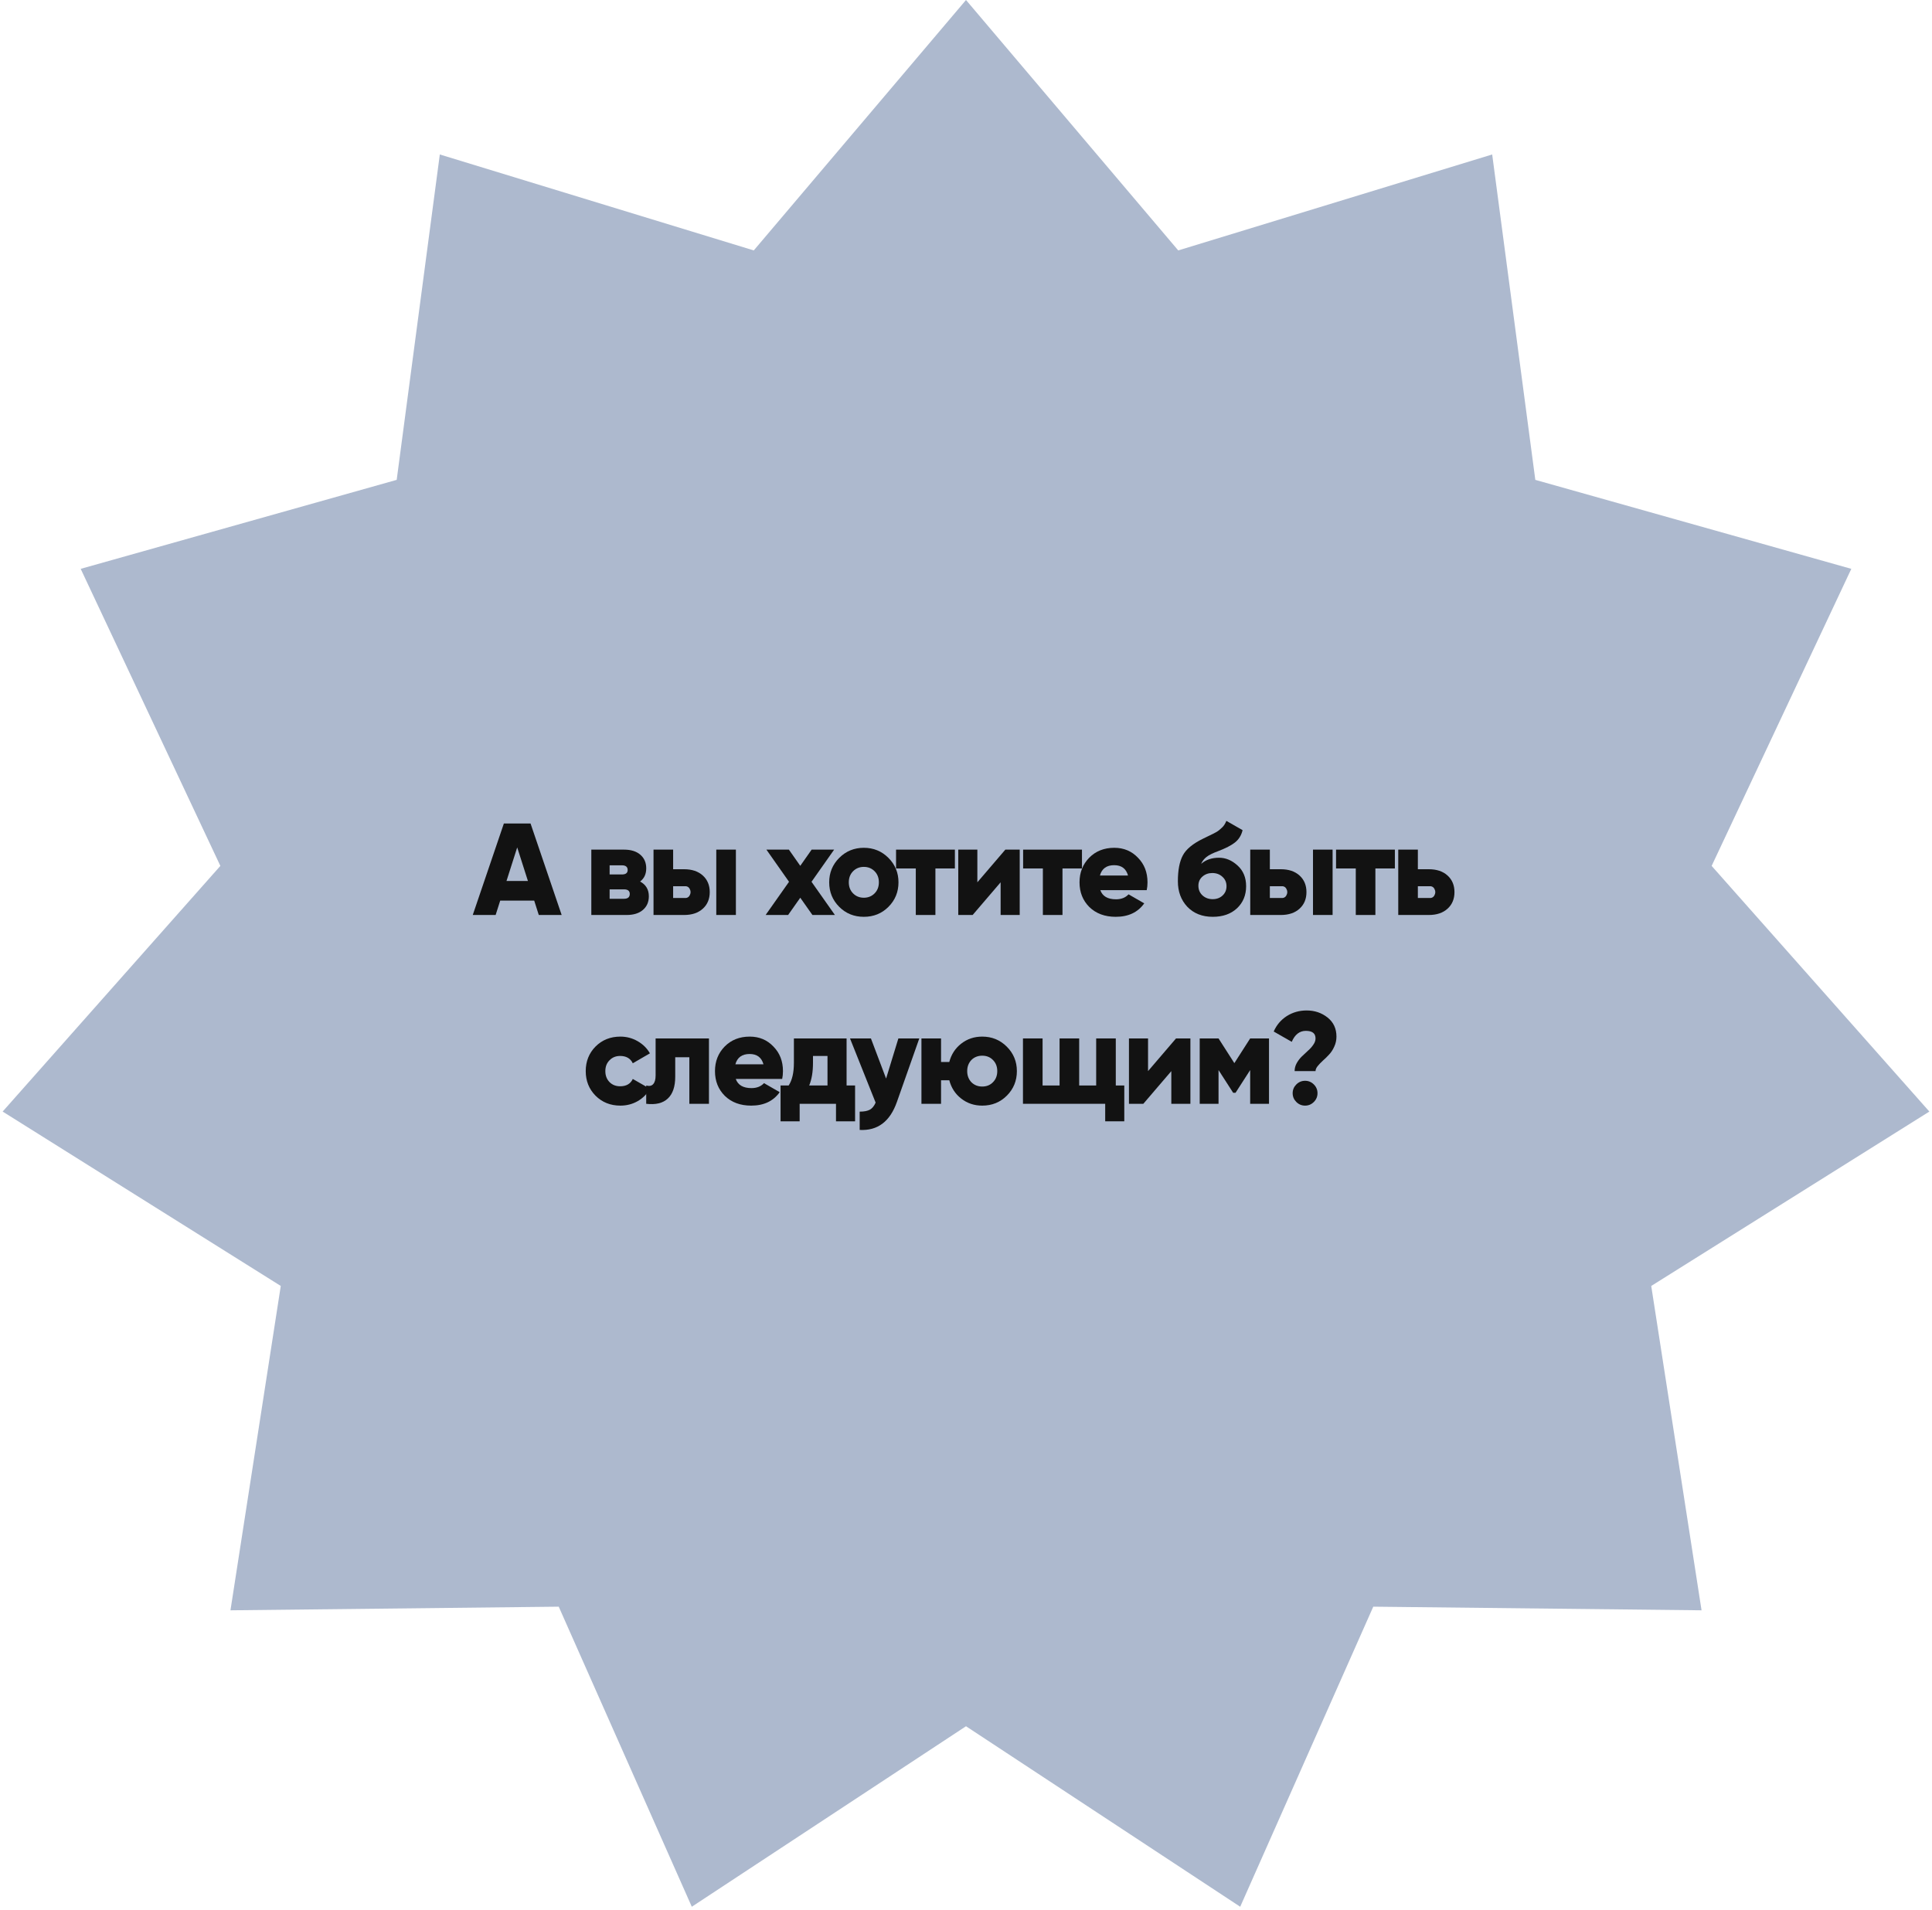 <?xml version="1.0" encoding="UTF-8"?> <svg xmlns="http://www.w3.org/2000/svg" width="266" height="263" viewBox="0 0 266 263" fill="none"><path d="M133 0L103.78 34.485L60.554 21.272L54.617 66.081L11.11 78.334L30.34 119.24L0.364 153.07L38.657 177.085L31.73 221.751L76.927 221.251L95.248 262.572L133 237.716L170.753 262.572L189.073 221.251L234.271 221.751L227.344 177.085L265.636 153.07L235.661 119.24L254.891 78.334L211.384 66.081L205.446 21.272L162.221 34.485L133 0Z" fill="#ADB9CE"></path><path d="M77.33 126H74.18L73.55 124.02H68.87L68.24 126H65.09L69.374 113.4H73.046L77.33 126ZM71.21 116.694L69.734 121.32H72.686L71.21 116.694Z" fill="#121212"></path><path d="M88.128 121.392C88.932 121.824 89.334 122.502 89.334 123.426C89.334 124.206 89.064 124.83 88.524 125.298C87.984 125.766 87.234 126 86.274 126H81.414V117H85.914C86.874 117 87.624 117.234 88.164 117.702C88.704 118.17 88.974 118.794 88.974 119.574C88.974 120.366 88.692 120.972 88.128 121.392ZM85.626 119.16H83.934V120.42H85.626C86.154 120.42 86.418 120.216 86.418 119.808C86.418 119.376 86.154 119.16 85.626 119.16ZM83.934 123.768H85.914C86.442 123.768 86.706 123.546 86.706 123.102C86.706 122.682 86.442 122.472 85.914 122.472H83.934V123.768Z" fill="#121212"></path><path d="M92.678 119.7H94.19C95.27 119.7 96.128 119.988 96.764 120.564C97.4 121.14 97.718 121.902 97.718 122.85C97.718 123.798 97.4 124.56 96.764 125.136C96.128 125.712 95.27 126 94.19 126H89.978V117H92.678V119.7ZM98.618 126V117H101.318V126H98.618ZM92.678 123.66H94.208C94.568 123.696 94.82 123.57 94.964 123.282C95.12 122.994 95.12 122.706 94.964 122.418C94.82 122.13 94.568 122.004 94.208 122.04H92.678V123.66Z" fill="#121212"></path><path d="M111.73 121.428L114.952 126H111.856L110.182 123.624L108.508 126H105.412L108.634 121.428L105.52 117H108.616L110.182 119.232L111.748 117H114.844L111.73 121.428Z" fill="#121212"></path><path d="M122.318 124.884C121.406 125.796 120.278 126.252 118.934 126.252C117.59 126.252 116.462 125.796 115.55 124.884C114.626 123.96 114.164 122.832 114.164 121.5C114.164 120.18 114.626 119.058 115.55 118.134C116.474 117.21 117.602 116.748 118.934 116.748C120.266 116.748 121.394 117.21 122.318 118.134C123.242 119.058 123.704 120.18 123.704 121.5C123.704 122.832 123.242 123.96 122.318 124.884ZM116.864 121.5C116.864 122.124 117.062 122.634 117.458 123.03C117.854 123.426 118.346 123.624 118.934 123.624C119.522 123.624 120.014 123.426 120.41 123.03C120.806 122.634 121.004 122.124 121.004 121.5C121.004 120.876 120.806 120.366 120.41 119.97C120.014 119.574 119.522 119.376 118.934 119.376C118.346 119.376 117.854 119.574 117.458 119.97C117.062 120.366 116.864 120.876 116.864 121.5Z" fill="#121212"></path><path d="M123.37 117H131.47V119.592H128.788V126H126.088V119.592H123.37V117Z" fill="#121212"></path><path d="M134.563 121.5L138.415 117H140.395V126H137.767V121.5L133.915 126H131.935V117H134.563V121.5Z" fill="#121212"></path><path d="M140.866 117H148.966V119.592H146.284V126H143.584V119.592H140.866V117Z" fill="#121212"></path><path d="M157.882 122.58H151.492C151.792 123.42 152.512 123.84 153.652 123.84C154.384 123.84 154.96 123.612 155.38 123.156L157.54 124.398C156.664 125.634 155.356 126.252 153.616 126.252C152.116 126.252 150.904 125.802 149.98 124.902C149.08 124.002 148.63 122.868 148.63 121.5C148.63 120.156 149.074 119.028 149.962 118.116C150.862 117.204 152.014 116.748 153.418 116.748C154.726 116.748 155.812 117.204 156.676 118.116C157.552 119.004 157.99 120.132 157.99 121.5C157.99 121.884 157.954 122.244 157.882 122.58ZM151.438 120.564H155.308C155.044 119.616 154.408 119.142 153.4 119.142C152.356 119.142 151.702 119.616 151.438 120.564Z" fill="#121212"></path><path d="M166.977 126.252C165.525 126.252 164.355 125.79 163.467 124.866C162.603 123.942 162.171 122.772 162.171 121.356C162.171 119.832 162.399 118.644 162.855 117.792C163.299 116.952 164.217 116.19 165.609 115.506L166.347 115.146C166.743 114.954 166.965 114.846 167.013 114.822L167.517 114.552C167.757 114.408 168.015 114.198 168.291 113.922C168.507 113.718 168.693 113.424 168.849 113.04L171.081 114.318C170.913 115.026 170.565 115.59 170.037 116.01C169.521 116.418 168.741 116.82 167.697 117.216C166.977 117.48 166.449 117.744 166.113 118.008C165.777 118.272 165.531 118.59 165.375 118.962C166.011 118.398 166.833 118.116 167.841 118.116C168.765 118.116 169.617 118.476 170.397 119.196C171.177 119.904 171.567 120.852 171.567 122.04C171.567 123.276 171.147 124.29 170.307 125.082C169.467 125.862 168.357 126.252 166.977 126.252ZM168.867 122.04C168.867 121.512 168.681 121.08 168.309 120.744C167.937 120.396 167.469 120.222 166.905 120.222C166.377 120.222 165.927 120.384 165.555 120.708C165.183 121.032 164.997 121.452 164.997 121.968C164.997 122.508 165.183 122.952 165.555 123.3C165.939 123.648 166.407 123.822 166.959 123.822C167.511 123.822 167.967 123.654 168.327 123.318C168.687 122.982 168.867 122.556 168.867 122.04Z" fill="#121212"></path><path d="M174.834 119.7H176.346C177.426 119.7 178.284 119.988 178.92 120.564C179.556 121.14 179.874 121.902 179.874 122.85C179.874 123.798 179.556 124.56 178.92 125.136C178.284 125.712 177.426 126 176.346 126H172.134V117H174.834V119.7ZM180.774 126V117H183.474V126H180.774ZM174.834 123.66H176.364C176.724 123.696 176.976 123.57 177.12 123.282C177.276 122.994 177.276 122.706 177.12 122.418C176.976 122.13 176.724 122.004 176.364 122.04H174.834V123.66Z" fill="#121212"></path><path d="M183.948 117H192.048V119.592H189.366V126H186.666V119.592H183.948V117Z" fill="#121212"></path><path d="M195.213 119.7H196.725C197.805 119.7 198.663 119.988 199.299 120.564C199.935 121.14 200.253 121.902 200.253 122.85C200.253 123.798 199.935 124.56 199.299 125.136C198.663 125.712 197.805 126 196.725 126H192.513V117H195.213V119.7ZM195.213 123.66H196.743C197.103 123.696 197.355 123.57 197.499 123.282C197.655 122.994 197.655 122.706 197.499 122.418C197.355 122.13 197.103 122.004 196.743 122.04H195.213V123.66Z" fill="#121212"></path><path d="M85.413 152.252C84.046 152.252 82.906 151.796 81.993 150.884C81.094 149.972 80.644 148.844 80.644 147.5C80.644 146.156 81.094 145.028 81.993 144.116C82.906 143.204 84.046 142.748 85.413 142.748C86.266 142.748 87.058 142.958 87.79 143.378C88.522 143.798 89.085 144.356 89.481 145.052L87.124 146.42C86.799 145.748 86.218 145.412 85.377 145.412C84.79 145.412 84.303 145.61 83.919 146.006C83.535 146.39 83.344 146.888 83.344 147.5C83.344 148.112 83.535 148.616 83.919 149.012C84.303 149.396 84.79 149.588 85.377 149.588C86.23 149.588 86.811 149.252 87.124 148.58L89.481 149.93C89.085 150.65 88.522 151.22 87.79 151.64C87.07 152.048 86.278 152.252 85.413 152.252Z" fill="#121212"></path><path d="M90.266 143H97.61V152H94.91V145.592H92.966V148.274C92.966 149.642 92.624 150.644 91.94 151.28C91.268 151.916 90.278 152.156 88.97 152V149.48C89.39 149.6 89.708 149.54 89.924 149.3C90.152 149.06 90.266 148.658 90.266 148.094V143Z" fill="#121212"></path><path d="M107.691 148.58H101.301C101.601 149.42 102.321 149.84 103.461 149.84C104.193 149.84 104.769 149.612 105.189 149.156L107.349 150.398C106.473 151.634 105.165 152.252 103.425 152.252C101.925 152.252 100.713 151.802 99.789 150.902C98.889 150.002 98.439 148.868 98.439 147.5C98.439 146.156 98.883 145.028 99.771 144.116C100.671 143.204 101.823 142.748 103.227 142.748C104.535 142.748 105.621 143.204 106.485 144.116C107.361 145.004 107.799 146.132 107.799 147.5C107.799 147.884 107.763 148.244 107.691 148.58ZM101.247 146.564H105.117C104.853 145.616 104.217 145.142 103.209 145.142C102.165 145.142 101.511 145.616 101.247 146.564Z" fill="#121212"></path><path d="M116.559 143V149.48H117.729V154.412H115.101V152H110.097V154.412H107.469V149.48H108.585C109.065 148.748 109.305 147.71 109.305 146.366V143H116.559ZM111.411 149.48H113.931V145.412H111.933V146.366C111.933 147.602 111.759 148.64 111.411 149.48Z" fill="#121212"></path><path d="M121.998 148.526L123.69 143H126.57L123.492 151.73C122.544 154.442 120.834 155.732 118.362 155.6V153.08C118.974 153.08 119.442 152.99 119.766 152.81C120.09 152.63 120.354 152.306 120.558 151.838L117.03 143H119.91L121.998 148.526Z" fill="#121212"></path><path d="M135.235 142.748C136.567 142.748 137.695 143.21 138.619 144.134C139.543 145.058 140.005 146.18 140.005 147.5C140.005 148.832 139.543 149.96 138.619 150.884C137.707 151.796 136.579 152.252 135.235 152.252C134.131 152.252 133.165 151.928 132.337 151.28C131.521 150.644 130.975 149.804 130.699 148.76H129.565V152H126.865V143H129.565V146.24H130.699C130.975 145.196 131.521 144.356 132.337 143.72C133.165 143.072 134.131 142.748 135.235 142.748ZM133.741 149.03C134.137 149.426 134.635 149.624 135.235 149.624C135.835 149.624 136.327 149.426 136.711 149.03C137.107 148.634 137.305 148.124 137.305 147.5C137.305 146.876 137.107 146.366 136.711 145.97C136.327 145.574 135.835 145.376 135.235 145.376C134.635 145.376 134.137 145.574 133.741 145.97C133.357 146.378 133.165 146.888 133.165 147.5C133.165 148.112 133.357 148.622 133.741 149.03Z" fill="#121212"></path><path d="M153.623 143V149.48H154.793V154.412H152.165V152H140.843V143H143.543V149.48H145.883V143H148.583V149.48H150.923V143H153.623Z" fill="#121212"></path><path d="M158.064 147.5L161.916 143H163.896V152H161.268V147.5L157.416 152H155.436V143H158.064V147.5Z" fill="#121212"></path><path d="M172.125 143H174.717V152H172.125V147.356L170.109 150.488H169.785L167.769 147.356V152H165.177V143H167.769L169.947 146.402L172.125 143Z" fill="#121212"></path><path d="M181.125 147.5H178.245C178.245 147.116 178.341 146.75 178.533 146.402C178.737 146.042 178.977 145.73 179.253 145.466C179.541 145.19 179.823 144.926 180.099 144.674C180.387 144.422 180.627 144.152 180.819 143.864C181.023 143.576 181.125 143.288 181.125 143C181.125 142.304 180.681 141.956 179.793 141.956C178.929 141.956 178.281 142.46 177.849 143.468L175.365 142.046C175.761 141.146 176.361 140.438 177.165 139.922C177.981 139.406 178.893 139.148 179.901 139.148C181.005 139.148 181.965 139.472 182.781 140.12C183.597 140.768 184.005 141.644 184.005 142.748C184.005 143.24 183.903 143.702 183.699 144.134C183.507 144.566 183.267 144.932 182.979 145.232C182.703 145.532 182.421 145.808 182.133 146.06C181.857 146.312 181.617 146.564 181.413 146.816C181.221 147.056 181.125 147.284 181.125 147.5ZM181.395 150.542C181.395 151.01 181.227 151.412 180.891 151.748C180.555 152.084 180.153 152.252 179.685 152.252C179.217 152.252 178.815 152.084 178.479 151.748C178.143 151.412 177.975 151.01 177.975 150.542C177.975 150.074 178.143 149.672 178.479 149.336C178.815 149 179.217 148.832 179.685 148.832C180.153 148.832 180.555 149 180.891 149.336C181.227 149.672 181.395 150.074 181.395 150.542Z" fill="#121212"></path></svg> 